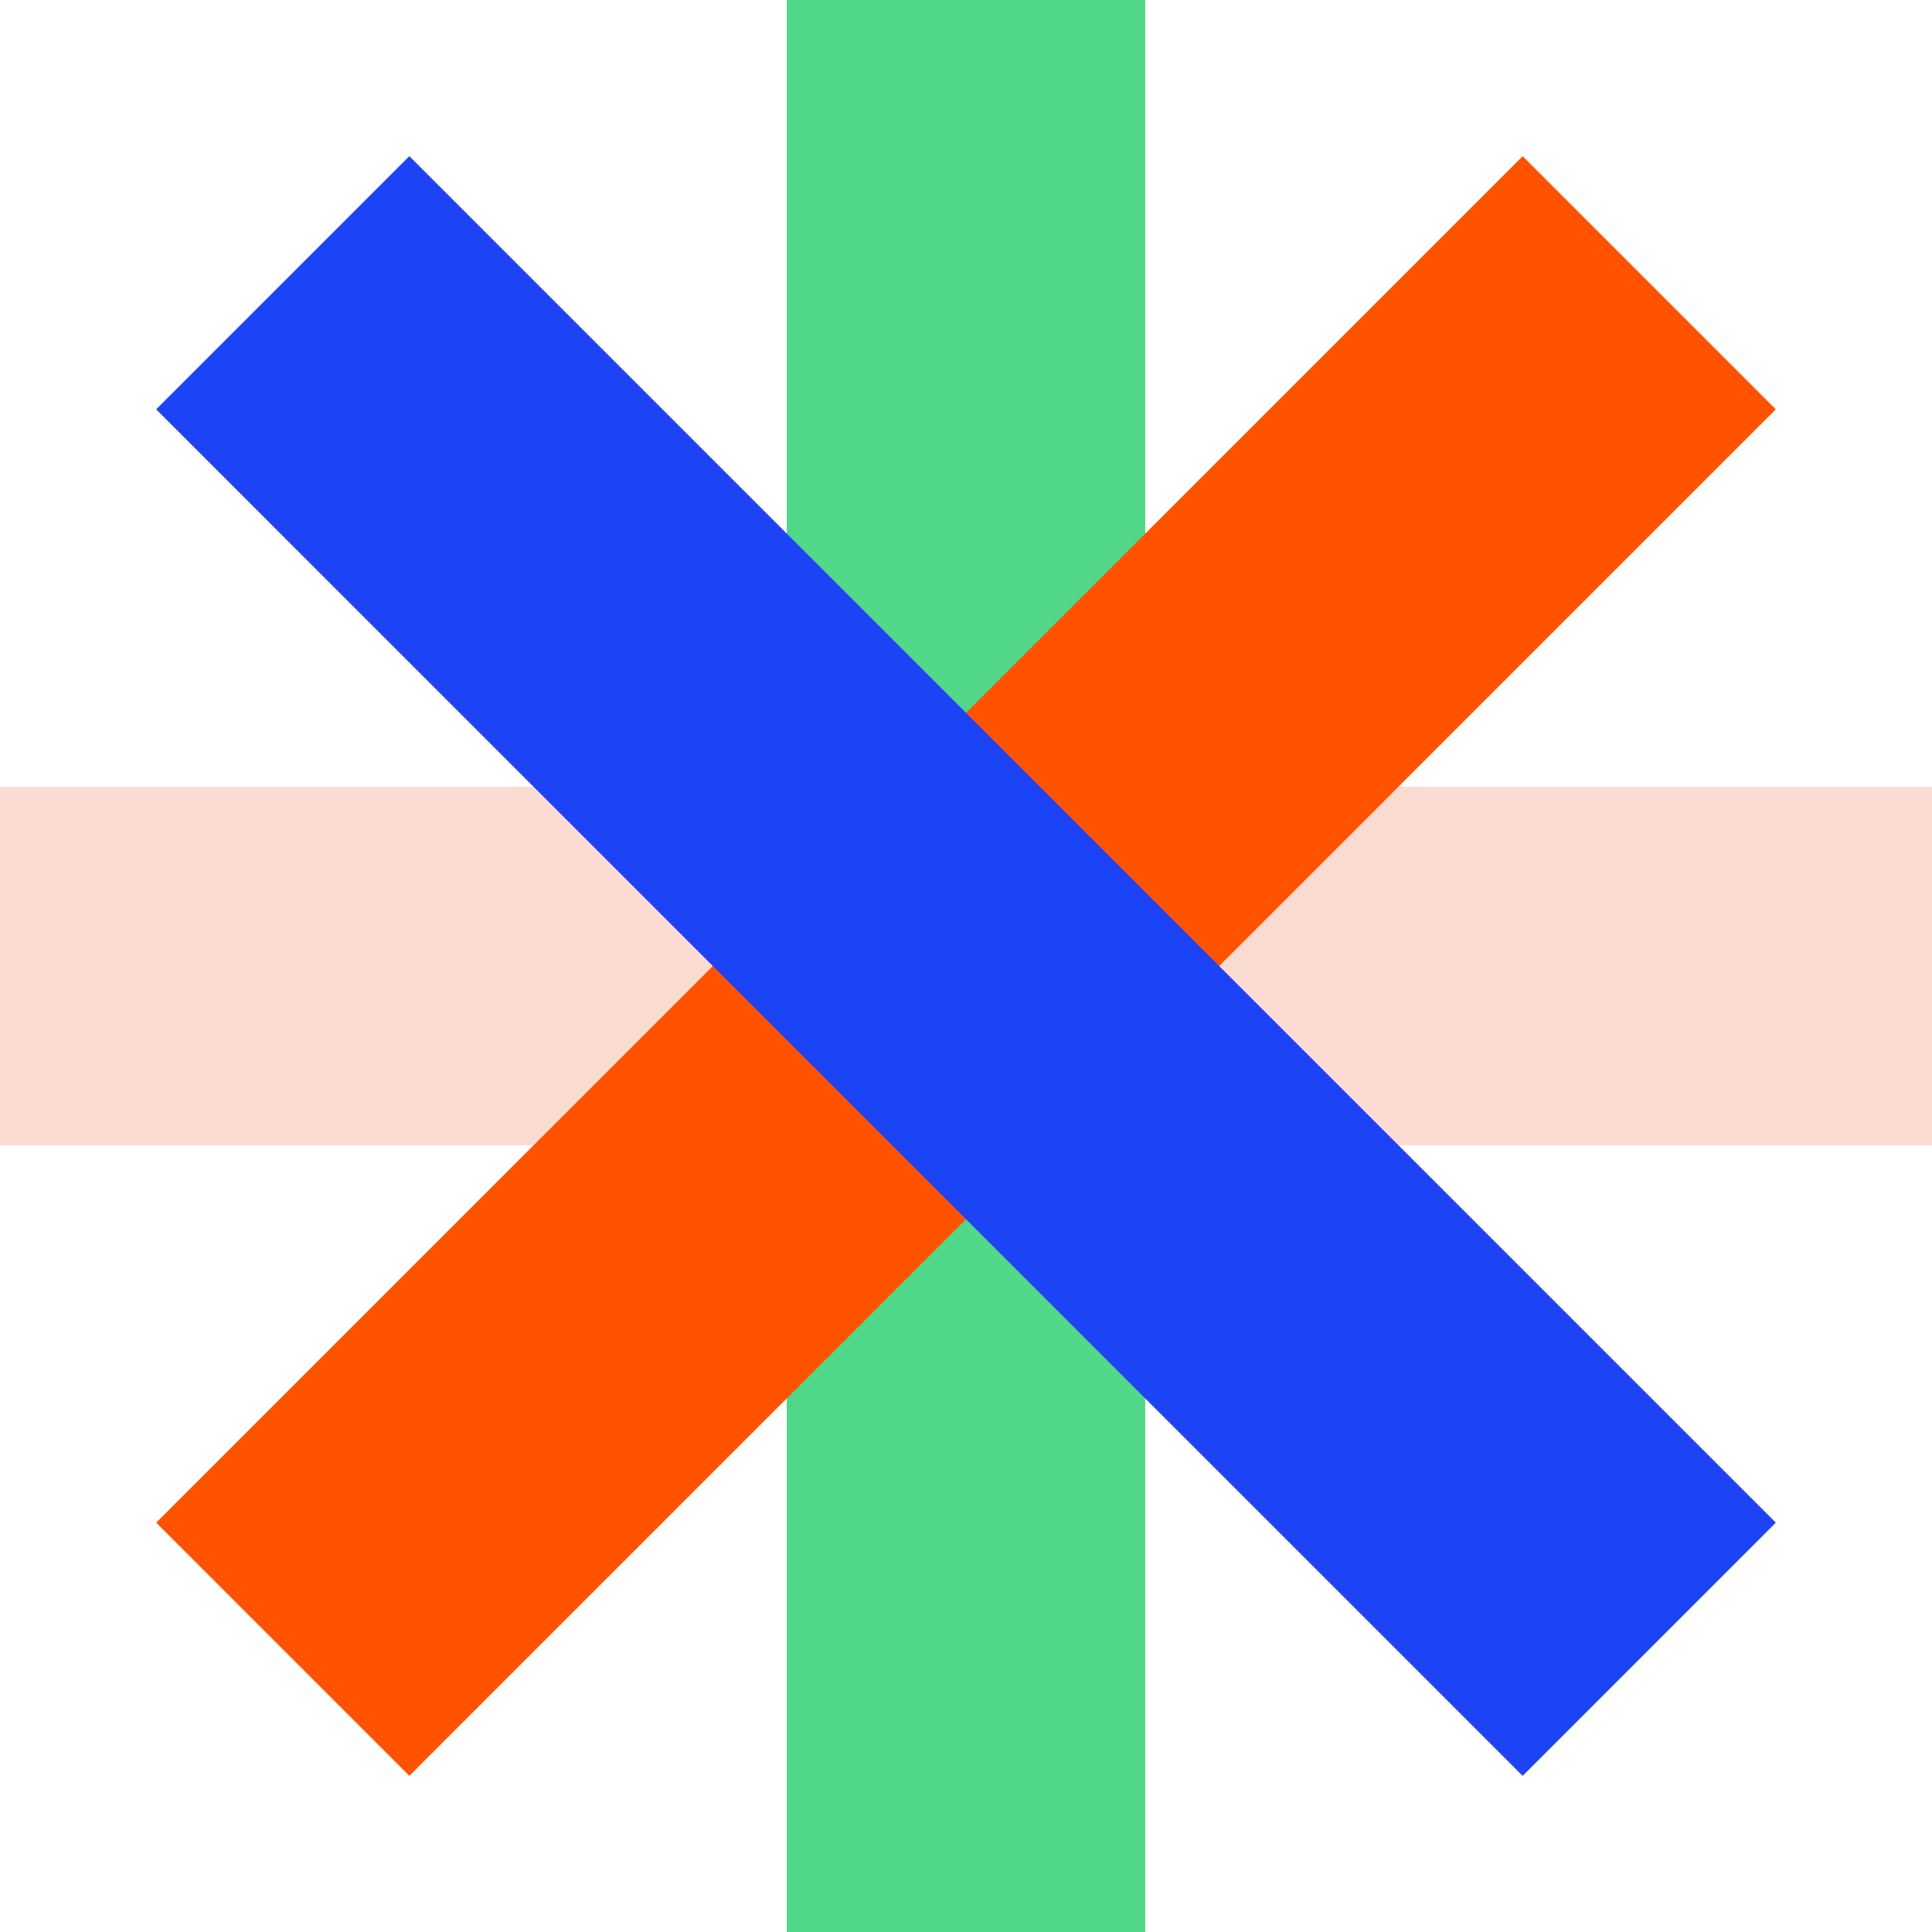 <svg width="50" height="50" viewBox="0 0 50 50" fill="none" xmlns="http://www.w3.org/2000/svg">
<path d="M20.361 0V50H29.639V0H20.361Z" fill="#50D788"/>
<path d="M50 20.362H0V29.639H50V20.362Z" fill="#FBDCD3"/>
<path d="M39.406 4.042L4.042 39.406L10.594 45.959L45.958 10.594L39.406 4.042Z" fill="#FF5300"/>
<path d="M45.958 39.406L10.594 4.042L4.042 10.594L39.406 45.959L45.958 39.406Z" fill="#1C43F6"/>
</svg>
